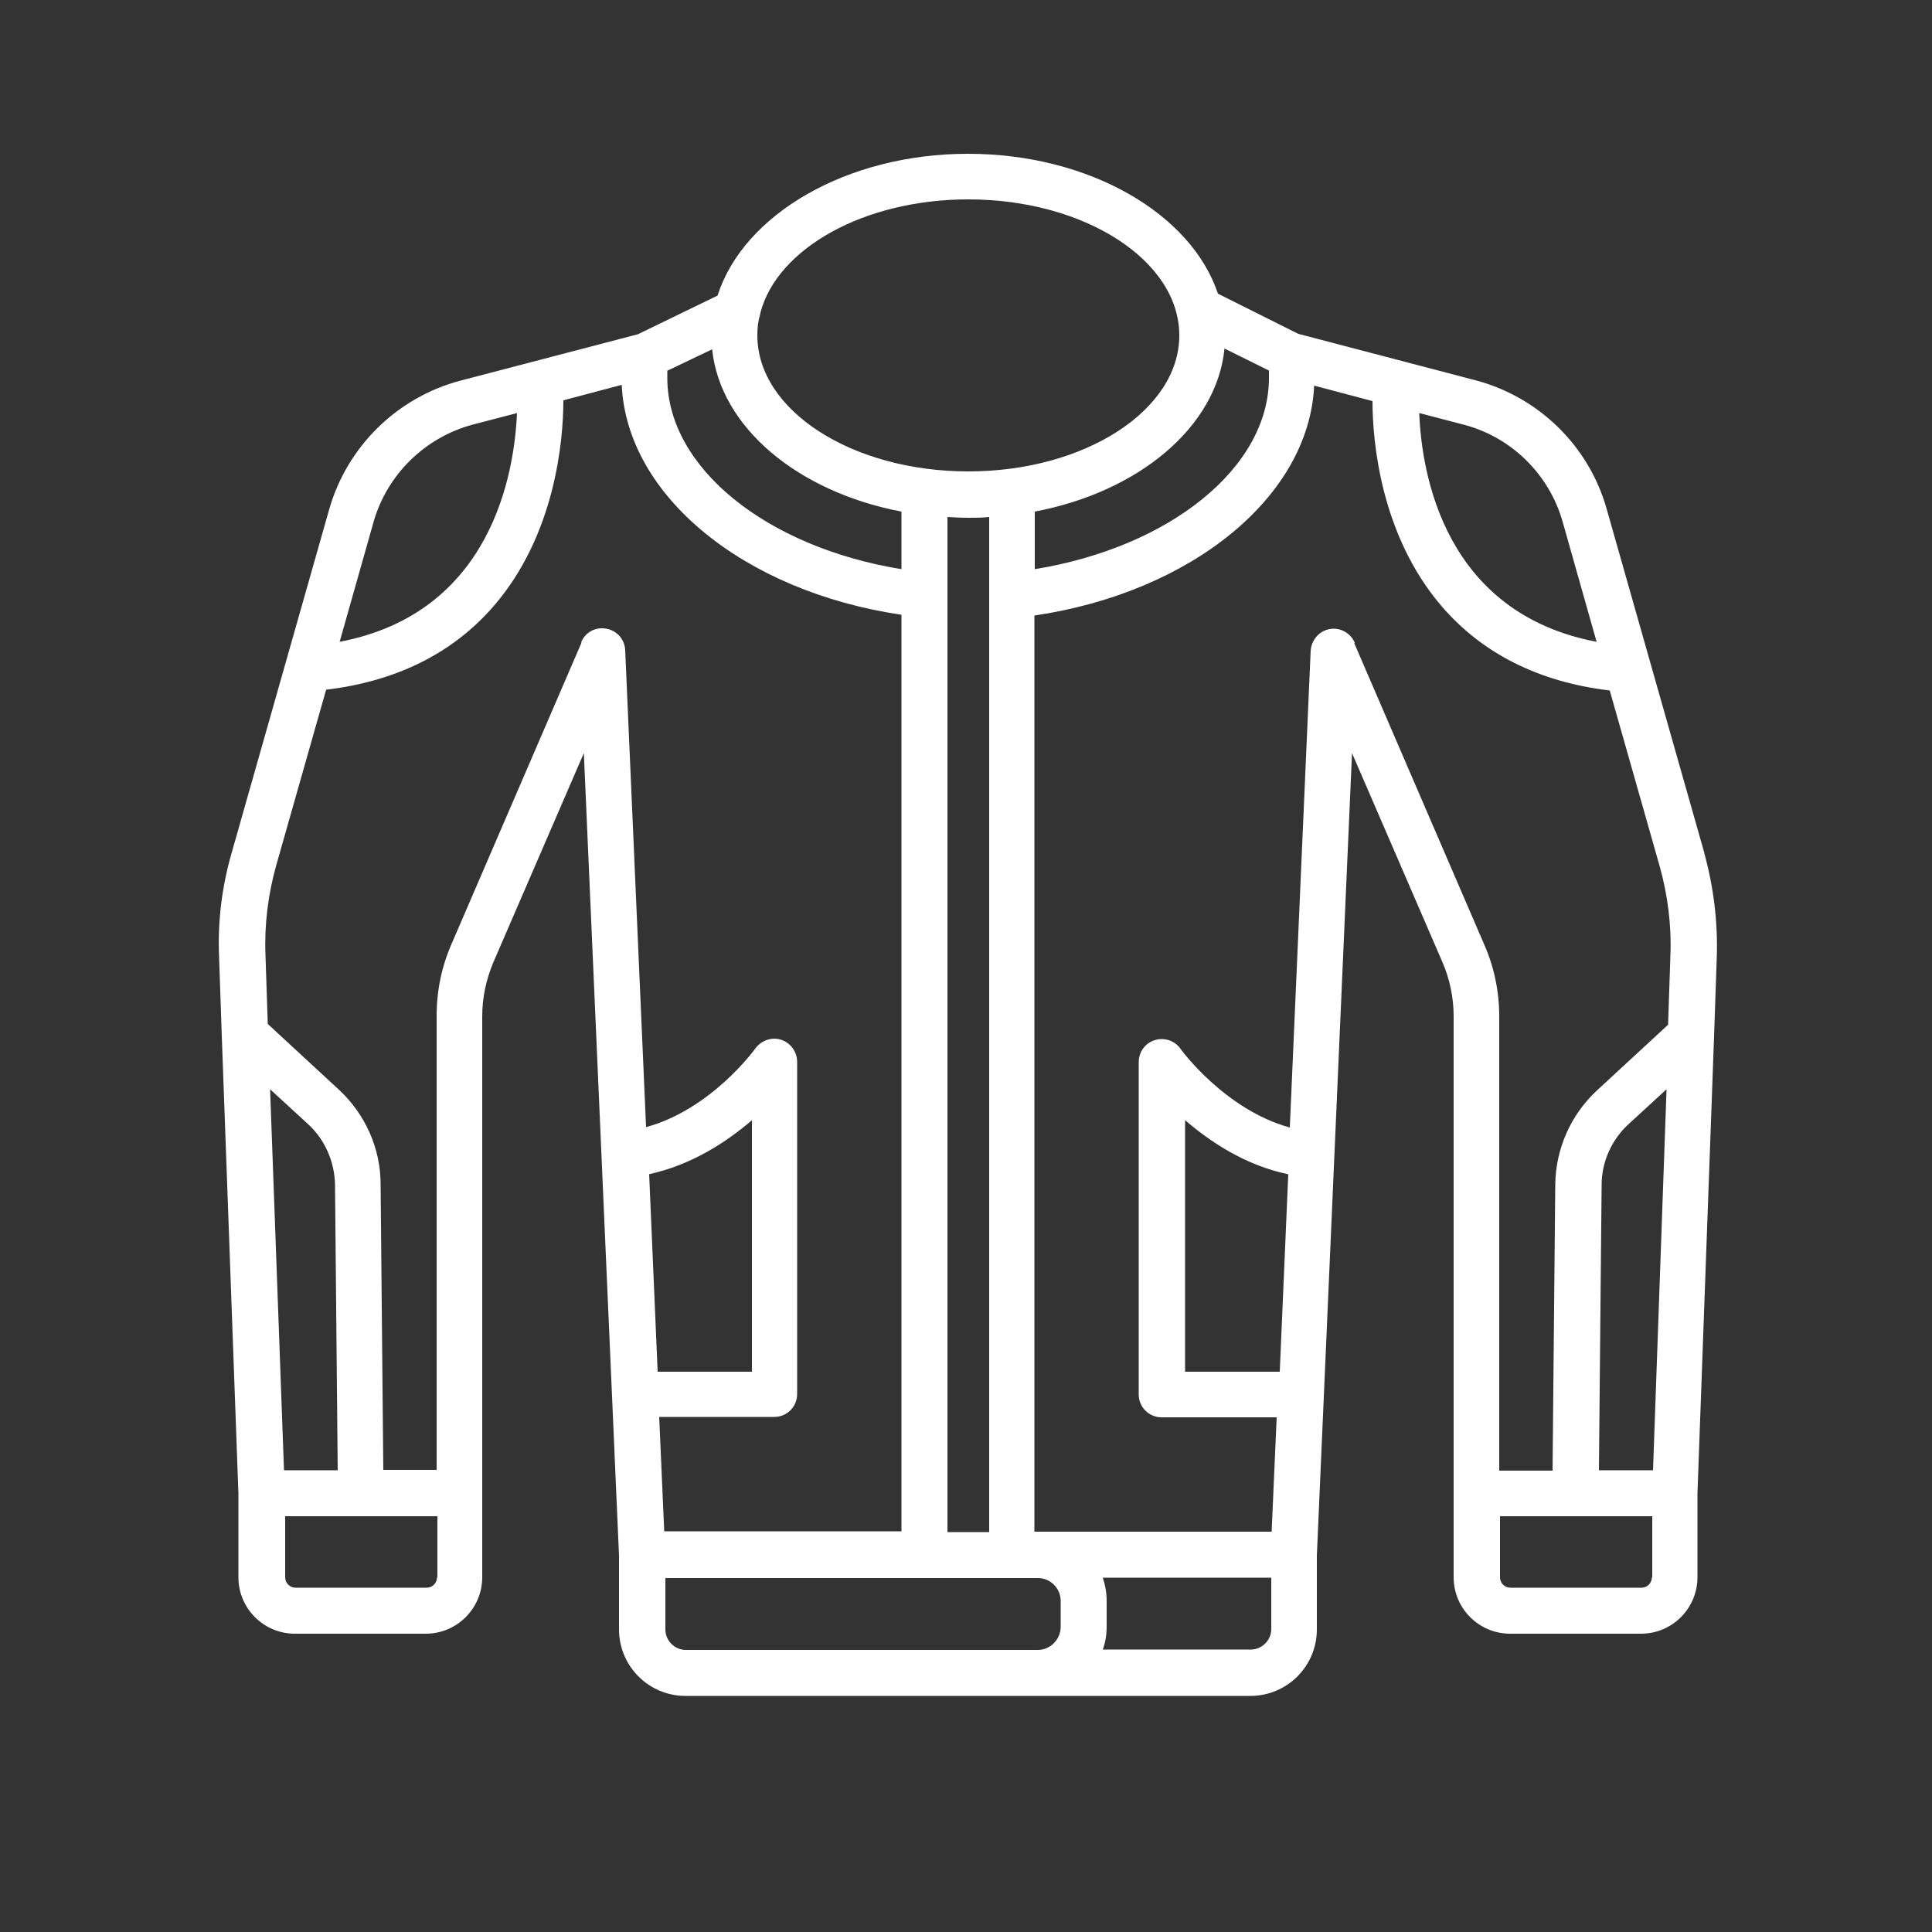 <?xml version="1.0" encoding="UTF-8"?><svg id="Calque_1" xmlns="http://www.w3.org/2000/svg" viewBox="0 0 50 50"><rect x="0" y="0" width="50" height="50" fill="#333333" stroke="none"/><defs><style>.cls-1{fill:#fff;}</style></defs><path class="cls-1" d="M44.11,22.08l-2.53-8.91c-.46-1.63-1.76-2.9-3.4-3.33l-4.58-1.2-2.08-1.04c-.69-2.07-3.33-3.62-6.47-3.62s-5.81,1.57-6.48,3.67l-2.06,1-4.59,1.2c-1.64.43-2.94,1.71-3.4,3.33l-2.53,8.91c-.25.87-.36,1.77-.32,2.68l.07,2.05s0,0,0,0l.43,11.83v2.17c0,.81.66,1.46,1.46,1.46h3.39c.81,0,1.46-.66,1.46-1.46v-14.52c0-.48.1-.95.29-1.4l2.34-5.41.91,20.77v1.91c0,.95.77,1.72,1.72,1.72h14.62c.95,0,1.72-.77,1.72-1.72v-1.91l.91-20.77,2.34,5.41c.19.44.29.92.29,1.4v14.52c0,.81.66,1.46,1.46,1.46h3.39c.81,0,1.46-.66,1.46-1.46v-2.17l.43-11.83s0,0,0,0l.07-2.05c.03-.9-.08-1.8-.32-2.68ZM42.77,38.05h-1.39l.07-7.39c0-.59.26-1.17.7-1.57l.98-.9-.35,9.86ZM40.44,13.5l.88,3.11c-3.94-.75-4.53-4.35-4.59-5.92l1.15.3c1.23.32,2.21,1.28,2.56,2.51ZM32.84,9.78c0,2.32-2.56,4.38-6.06,4.95v-1.49c2.69-.51,4.71-2.19,4.91-4.22l1.15.57c0,.07,0,.13,0,.2ZM25.5,39.65h-.98V13.38c.18.01.36.02.54.02s.36,0,.54-.02v26.27h-.1ZM17.28,9.59l1.15-.55c.21,2.02,2.22,3.69,4.9,4.2v1.49c-3.5-.57-6.06-2.63-6.06-4.95,0-.06,0-.13,0-.19ZM25.06,5.16c3.01,0,5.46,1.58,5.46,3.52s-2.45,3.52-5.46,3.52-5.46-1.58-5.46-3.52c0-.14.01-.28.04-.42.02-.06.03-.11.04-.17.44-1.66,2.68-2.93,5.38-2.93ZM12.23,10.99l1.15-.3c-.07,1.57-.66,5.17-4.59,5.92l.88-3.11c.35-1.22,1.33-2.18,2.56-2.51ZM6.99,28.19l.98.9c.44.4.69.98.7,1.57l.07,7.39h-1.39l-.36-9.86ZM11.31,40.82c0,.15-.12.27-.27.27h-3.39c-.15,0-.27-.12-.27-.27v-1.58h3.94v1.58ZM15.05,16.63l-3.36,7.79c-.26.59-.39,1.22-.39,1.87v11.75h-1.38l-.07-7.4c0-.92-.4-1.81-1.08-2.44l-1.84-1.7-.06-1.8c-.03-.78.07-1.56.28-2.31l1.29-4.54c1.83-.22,3.29-.95,4.35-2.18,1.58-1.84,1.79-4.27,1.79-5.31l1.51-.4c.13,2.87,3.17,5.35,7.24,5.95v23.72h-6.14l-.13-2.96h2.98c.33,0,.59-.27.59-.59v-8.6c0-.26-.17-.49-.41-.57-.24-.08-.51.01-.67.22-.01.02-1.14,1.58-2.83,2.04l-.54-12.34c-.01-.28-.21-.51-.49-.56-.28-.05-.54.09-.65.35ZM16.79,30.39c1.11-.24,2.02-.84,2.67-1.4v6.51h-2.44l-.22-5.11ZM23.46,42.7h-5.71c-.29,0-.53-.24-.53-.53v-1.33h9.64c.33,0,.59.27.59.59v.67c0,.33-.27.6-.59.6h-3.4ZM32.9,42.16c0,.29-.24.53-.53.53h-3.83c.07-.19.1-.39.1-.6v-.67c0-.21-.04-.41-.1-.59h4.36v1.33ZM33.11,35.5h-2.44v-6.51c.65.56,1.56,1.17,2.67,1.4l-.22,5.11ZM35.06,16.63c-.11-.25-.38-.4-.65-.35-.27.05-.47.28-.49.56l-.54,12.34c-1.68-.46-2.82-2.02-2.83-2.04-.15-.21-.42-.3-.67-.22-.25.08-.41.31-.41.57v8.6c0,.33.27.59.59.59h2.98l-.13,2.96h-6.14V15.93c4.07-.6,7.11-3.08,7.24-5.95l1.51.4c0,1.04.21,3.47,1.79,5.31,1.06,1.23,2.52,1.96,4.35,2.18l1.29,4.54c.21.75.31,1.53.28,2.31l-.06,1.8-1.84,1.7c-.68.63-1.07,1.51-1.08,2.44l-.07,7.4h-1.38v-11.75c0-.65-.13-1.28-.39-1.87l-3.36-7.79ZM42.75,40.82c0,.15-.12.27-.27.27h-3.39c-.15,0-.27-.12-.27-.27v-1.58h3.94v1.58Z"/></svg>